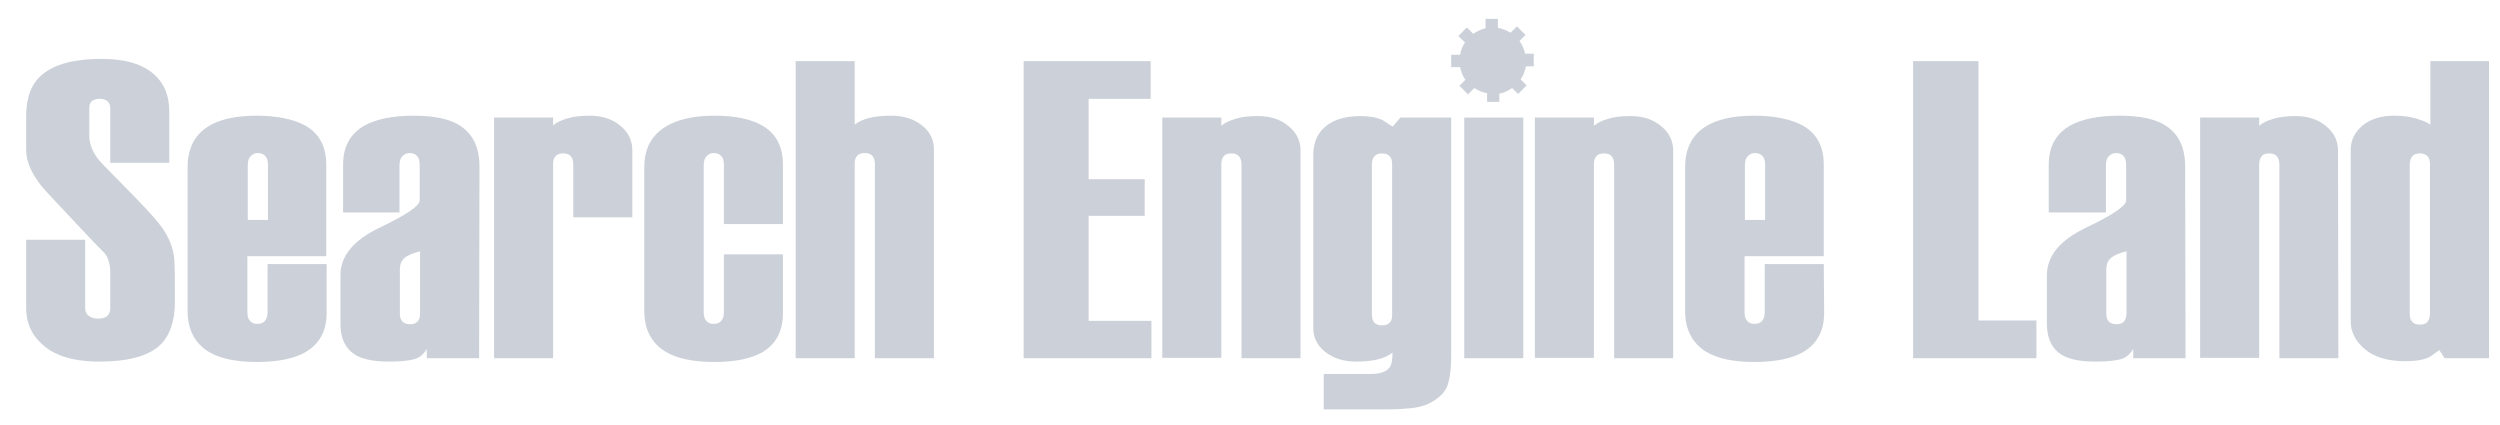 <svg width="100" height="17" viewBox="0 0 100 17" fill="none" xmlns="http://www.w3.org/2000/svg">
<g clip-path="url(#clip0)">
<path d="M61.35 2.639V2.146H61.007C60.962 1.966 60.887 1.787 60.782 1.637L61.022 1.398L60.678 1.054L60.424 1.308C60.274 1.219 60.095 1.144 59.915 1.114V0.755H59.422V1.129C59.243 1.174 59.078 1.249 58.929 1.353L58.675 1.099L58.331 1.443L58.6 1.697C58.495 1.847 58.435 2.011 58.406 2.19H58.047V2.684H58.406C58.435 2.863 58.51 3.043 58.615 3.192L58.376 3.431L58.719 3.775L58.974 3.521C59.123 3.626 59.303 3.7 59.482 3.73V4.074H59.975V3.745C60.169 3.715 60.334 3.626 60.483 3.521L60.723 3.76L61.066 3.416L60.827 3.177C60.932 3.028 60.992 2.848 61.037 2.654H61.35V2.639Z" fill="#CCD1D9"/>
<path d="M6.996 12.087C6.996 12.864 6.786 13.447 6.383 13.821C5.904 14.254 5.097 14.464 3.976 14.464C2.9 14.464 2.107 14.21 1.614 13.701C1.225 13.328 1.046 12.864 1.046 12.311V9.59H3.408V12.341C3.408 12.46 3.453 12.565 3.557 12.64C3.662 12.715 3.782 12.745 3.916 12.745C4.081 12.745 4.2 12.715 4.29 12.64C4.365 12.565 4.409 12.475 4.409 12.326V10.906C4.409 10.577 4.335 10.308 4.185 10.128C3.782 9.725 3.363 9.276 2.9 8.783C2.152 7.991 1.734 7.542 1.644 7.423C1.24 6.914 1.046 6.436 1.046 6.002V4.657C1.046 3.895 1.255 3.342 1.689 2.983C2.182 2.564 2.974 2.355 4.066 2.355C5.007 2.355 5.71 2.564 6.173 2.983C6.577 3.342 6.771 3.835 6.771 4.463V6.511H4.409V4.313C4.409 4.194 4.365 4.104 4.29 4.044C4.215 3.984 4.11 3.954 3.991 3.954C3.856 3.954 3.737 3.984 3.677 4.044C3.602 4.104 3.572 4.194 3.572 4.313V5.419C3.572 5.808 3.737 6.182 4.081 6.541C4.559 7.034 5.007 7.482 5.426 7.916C5.979 8.484 6.323 8.873 6.487 9.112C6.816 9.575 6.981 10.069 6.981 10.577C6.996 10.577 6.996 12.087 6.996 12.087Z" fill="#CCD1D9"/>
<path d="M13.065 12.52C13.065 13.238 12.781 13.761 12.213 14.09C11.764 14.344 11.122 14.479 10.27 14.479C9.432 14.479 8.79 14.344 8.326 14.06C7.788 13.716 7.504 13.178 7.504 12.445V6.675C7.504 5.958 7.773 5.419 8.296 5.076C8.76 4.777 9.417 4.627 10.255 4.627C11.077 4.627 11.72 4.762 12.198 5.016C12.766 5.33 13.05 5.853 13.05 6.585V10.248H9.896V12.475C9.896 12.64 9.926 12.759 10 12.834C10.075 12.924 10.165 12.954 10.299 12.954C10.434 12.954 10.539 12.909 10.598 12.834C10.673 12.745 10.703 12.625 10.703 12.475V10.562H13.065V12.52ZM10.718 8.798V6.6C10.718 6.436 10.688 6.331 10.613 6.242C10.539 6.167 10.449 6.122 10.314 6.122C10.195 6.122 10.105 6.167 10.03 6.242C9.956 6.316 9.911 6.436 9.911 6.6V8.798H10.718Z" fill="#CCD1D9"/>
<path d="M19.164 14.329H17.071V13.955C16.952 14.165 16.787 14.314 16.548 14.374C16.309 14.434 15.98 14.464 15.561 14.464C14.859 14.464 14.366 14.344 14.066 14.09C13.768 13.836 13.618 13.462 13.618 12.954V11.01C13.618 10.233 14.141 9.605 15.203 9.097C16.264 8.589 16.787 8.23 16.787 8.021V6.6C16.787 6.436 16.757 6.316 16.683 6.242C16.623 6.167 16.518 6.122 16.384 6.122C16.279 6.122 16.174 6.167 16.1 6.242C16.025 6.316 15.98 6.436 15.98 6.6V8.499H13.723V6.585C13.723 5.868 14.007 5.345 14.59 5.016C15.053 4.762 15.711 4.627 16.548 4.627C17.385 4.627 18.013 4.762 18.432 5.046C18.925 5.375 19.179 5.913 19.179 6.66L19.164 14.329ZM16.802 12.535V10.054C16.488 10.128 16.264 10.233 16.159 10.338C16.04 10.457 15.995 10.592 15.995 10.786V12.535C15.995 12.685 16.025 12.789 16.1 12.864C16.174 12.939 16.279 12.969 16.413 12.969C16.533 12.969 16.623 12.939 16.698 12.864C16.772 12.789 16.802 12.685 16.802 12.535Z" fill="#CCD1D9"/>
<path d="M25.293 8.693H22.931V6.585C22.931 6.286 22.797 6.137 22.528 6.137C22.393 6.137 22.289 6.167 22.229 6.242C22.154 6.316 22.124 6.421 22.124 6.571V14.329H19.762V4.702H22.124V5.016C22.259 4.896 22.453 4.807 22.707 4.732C22.961 4.657 23.26 4.627 23.589 4.627C24.082 4.627 24.501 4.762 24.815 5.031C25.144 5.3 25.293 5.629 25.293 6.002V8.693Z" fill="#CCD1D9"/>
<path d="M31.318 12.52C31.318 13.238 31.049 13.761 30.495 14.09C30.047 14.344 29.419 14.479 28.582 14.479C27.73 14.479 27.072 14.344 26.609 14.06C26.056 13.716 25.772 13.178 25.772 12.445V6.675C25.772 5.958 26.056 5.419 26.609 5.076C27.087 4.777 27.745 4.627 28.582 4.627C29.404 4.627 30.032 4.762 30.481 5.016C31.034 5.33 31.318 5.853 31.318 6.585V8.962H28.956V6.6C28.956 6.436 28.926 6.316 28.851 6.242C28.776 6.167 28.687 6.122 28.552 6.122C28.433 6.122 28.343 6.167 28.268 6.242C28.193 6.316 28.148 6.436 28.148 6.6V12.475C28.148 12.64 28.178 12.759 28.253 12.834C28.328 12.924 28.418 12.954 28.552 12.954C28.687 12.954 28.791 12.909 28.851 12.834C28.926 12.745 28.956 12.625 28.956 12.475V10.173H31.318V12.52Z" fill="#CCD1D9"/>
<path d="M37.357 14.329H34.995V6.571C34.995 6.272 34.861 6.122 34.592 6.122C34.457 6.122 34.352 6.152 34.293 6.227C34.218 6.301 34.188 6.406 34.188 6.556V14.329H31.826V2.445H34.188V4.986C34.337 4.866 34.532 4.777 34.771 4.717C35.01 4.657 35.309 4.627 35.653 4.627C36.146 4.627 36.565 4.762 36.879 5.016C37.208 5.27 37.357 5.599 37.357 5.973V14.329Z" fill="#CCD1D9"/>
<path d="M46.057 14.329H40.945V2.445H46.028V3.954H43.546V7.169H45.788V8.634H43.546V12.834H46.057V14.329Z" fill="#CCD1D9"/>
<path d="M52.022 14.329H49.66V6.586C49.66 6.287 49.526 6.137 49.257 6.137C49.122 6.137 49.017 6.167 48.958 6.242C48.883 6.316 48.853 6.421 48.853 6.571V14.314H46.491V4.702H48.853V5.031C48.988 4.911 49.182 4.822 49.436 4.747C49.69 4.672 49.989 4.642 50.318 4.642C50.811 4.642 51.23 4.777 51.544 5.046C51.873 5.315 52.022 5.644 52.022 6.017V14.329Z" fill="#CCD1D9"/>
<path d="M58.047 14.195C58.047 14.867 57.972 15.316 57.837 15.555C57.703 15.794 57.464 15.989 57.135 16.153C56.941 16.243 56.701 16.302 56.402 16.332C56.103 16.362 55.73 16.377 55.311 16.377H52.949V14.957H54.863C55.266 14.957 55.52 14.837 55.625 14.628C55.67 14.538 55.7 14.359 55.7 14.105C55.55 14.225 55.356 14.314 55.117 14.374C54.877 14.434 54.578 14.464 54.235 14.464C53.741 14.464 53.323 14.329 53.009 14.075C52.68 13.821 52.531 13.492 52.531 13.118V6.212C52.531 5.778 52.65 5.434 52.904 5.165C53.233 4.822 53.741 4.642 54.414 4.642C54.788 4.642 55.087 4.702 55.311 4.807C55.505 4.941 55.64 5.031 55.715 5.061L56.014 4.702H58.047V14.195ZM55.685 12.595V6.571C55.685 6.421 55.655 6.316 55.58 6.242C55.505 6.167 55.416 6.137 55.281 6.137C55.012 6.137 54.877 6.287 54.877 6.571V12.58C54.877 12.879 55.012 13.014 55.281 13.014C55.416 13.014 55.52 12.984 55.58 12.909C55.655 12.849 55.685 12.745 55.685 12.595Z" fill="#CCD1D9"/>
<path d="M60.932 14.329H58.57V4.702H60.932V14.329Z" fill="#CCD1D9"/>
<path d="M66.927 14.329H64.565V6.586C64.565 6.287 64.43 6.137 64.161 6.137C64.026 6.137 63.922 6.167 63.862 6.242C63.787 6.316 63.757 6.421 63.757 6.571V14.314H61.395V4.702H63.757V5.031C63.892 4.911 64.086 4.822 64.34 4.747C64.594 4.672 64.894 4.642 65.222 4.642C65.716 4.642 66.134 4.777 66.448 5.046C66.777 5.315 66.927 5.644 66.927 6.017V14.329Z" fill="#CCD1D9"/>
<path d="M72.966 12.52C72.966 13.238 72.682 13.761 72.114 14.09C71.665 14.344 71.023 14.479 70.171 14.479C69.333 14.479 68.691 14.344 68.227 14.06C67.689 13.716 67.405 13.178 67.405 12.445V6.675C67.405 5.958 67.674 5.419 68.197 5.076C68.661 4.777 69.318 4.627 70.156 4.627C70.978 4.627 71.621 4.762 72.099 5.016C72.667 5.33 72.951 5.853 72.951 6.585V10.248H69.782V12.475C69.782 12.64 69.812 12.759 69.886 12.834C69.961 12.924 70.051 12.954 70.185 12.954C70.32 12.954 70.425 12.909 70.484 12.834C70.559 12.745 70.589 12.625 70.589 12.475V10.562H72.951L72.966 12.52ZM70.604 8.798V6.6C70.604 6.436 70.574 6.331 70.499 6.242C70.425 6.167 70.335 6.122 70.2 6.122C70.081 6.122 69.991 6.167 69.916 6.242C69.842 6.316 69.797 6.436 69.797 6.6V8.798H70.604Z" fill="#CCD1D9"/>
<path d="M81.457 14.329H76.524V2.445H79.14V12.819H81.457V14.329Z" fill="#CCD1D9"/>
<path d="M87.422 14.329H85.329V13.955C85.209 14.165 85.045 14.314 84.805 14.374C84.566 14.434 84.237 14.464 83.819 14.464C83.116 14.464 82.623 14.344 82.324 14.09C82.025 13.836 81.876 13.462 81.876 12.954V11.01C81.876 10.233 82.399 9.605 83.46 9.097C84.522 8.589 85.045 8.23 85.045 8.021V6.6C85.045 6.436 85.015 6.316 84.94 6.242C84.88 6.167 84.776 6.122 84.641 6.122C84.536 6.122 84.432 6.167 84.357 6.242C84.282 6.316 84.237 6.436 84.237 6.6V8.499H81.95V6.585C81.95 5.868 82.234 5.345 82.817 5.016C83.281 4.762 83.939 4.627 84.776 4.627C85.613 4.627 86.241 4.762 86.659 5.046C87.153 5.375 87.407 5.913 87.407 6.66L87.422 14.329ZM85.06 12.535V10.054C84.746 10.128 84.522 10.233 84.417 10.338C84.297 10.457 84.252 10.592 84.252 10.786V12.535C84.252 12.685 84.282 12.789 84.357 12.864C84.432 12.939 84.536 12.969 84.671 12.969C84.791 12.969 84.88 12.939 84.955 12.864C85.015 12.789 85.06 12.685 85.06 12.535Z" fill="#CCD1D9"/>
<path d="M93.536 14.329H91.174V6.586C91.174 6.287 91.039 6.137 90.77 6.137C90.636 6.137 90.531 6.167 90.471 6.242C90.412 6.316 90.367 6.421 90.367 6.571V14.314H88.005V4.702H90.367V5.031C90.501 4.911 90.696 4.822 90.95 4.747C91.204 4.672 91.503 4.642 91.817 4.642C92.31 4.642 92.729 4.777 93.043 5.046C93.371 5.315 93.521 5.644 93.521 6.017L93.536 14.329Z" fill="#CCD1D9"/>
<path d="M99.56 14.329H97.781L97.572 14C97.348 14.165 97.213 14.269 97.168 14.284C96.929 14.404 96.6 14.449 96.197 14.449C95.509 14.449 94.971 14.284 94.597 13.97C94.224 13.656 94.029 13.283 94.029 12.864V5.973C94.029 5.599 94.194 5.285 94.507 5.016C94.822 4.762 95.24 4.627 95.748 4.627C96.062 4.627 96.361 4.657 96.615 4.732C96.87 4.807 97.079 4.881 97.213 4.986V2.445H99.56V14.329ZM97.198 12.535V6.556C97.198 6.421 97.168 6.316 97.094 6.242C97.019 6.167 96.914 6.137 96.795 6.137C96.526 6.137 96.391 6.287 96.391 6.586V12.55C96.391 12.7 96.421 12.804 96.496 12.879C96.57 12.954 96.66 12.984 96.795 12.984C96.929 12.984 97.034 12.954 97.094 12.879C97.168 12.789 97.198 12.685 97.198 12.535Z" fill="#CCD1D9"/>
</g>
<defs>
<clipPath id="clip0">
<rect width="98.664" height="15.741" fill="white" transform="translate(0.971 0.755)"/>
</clipPath>
</defs>
</svg>
